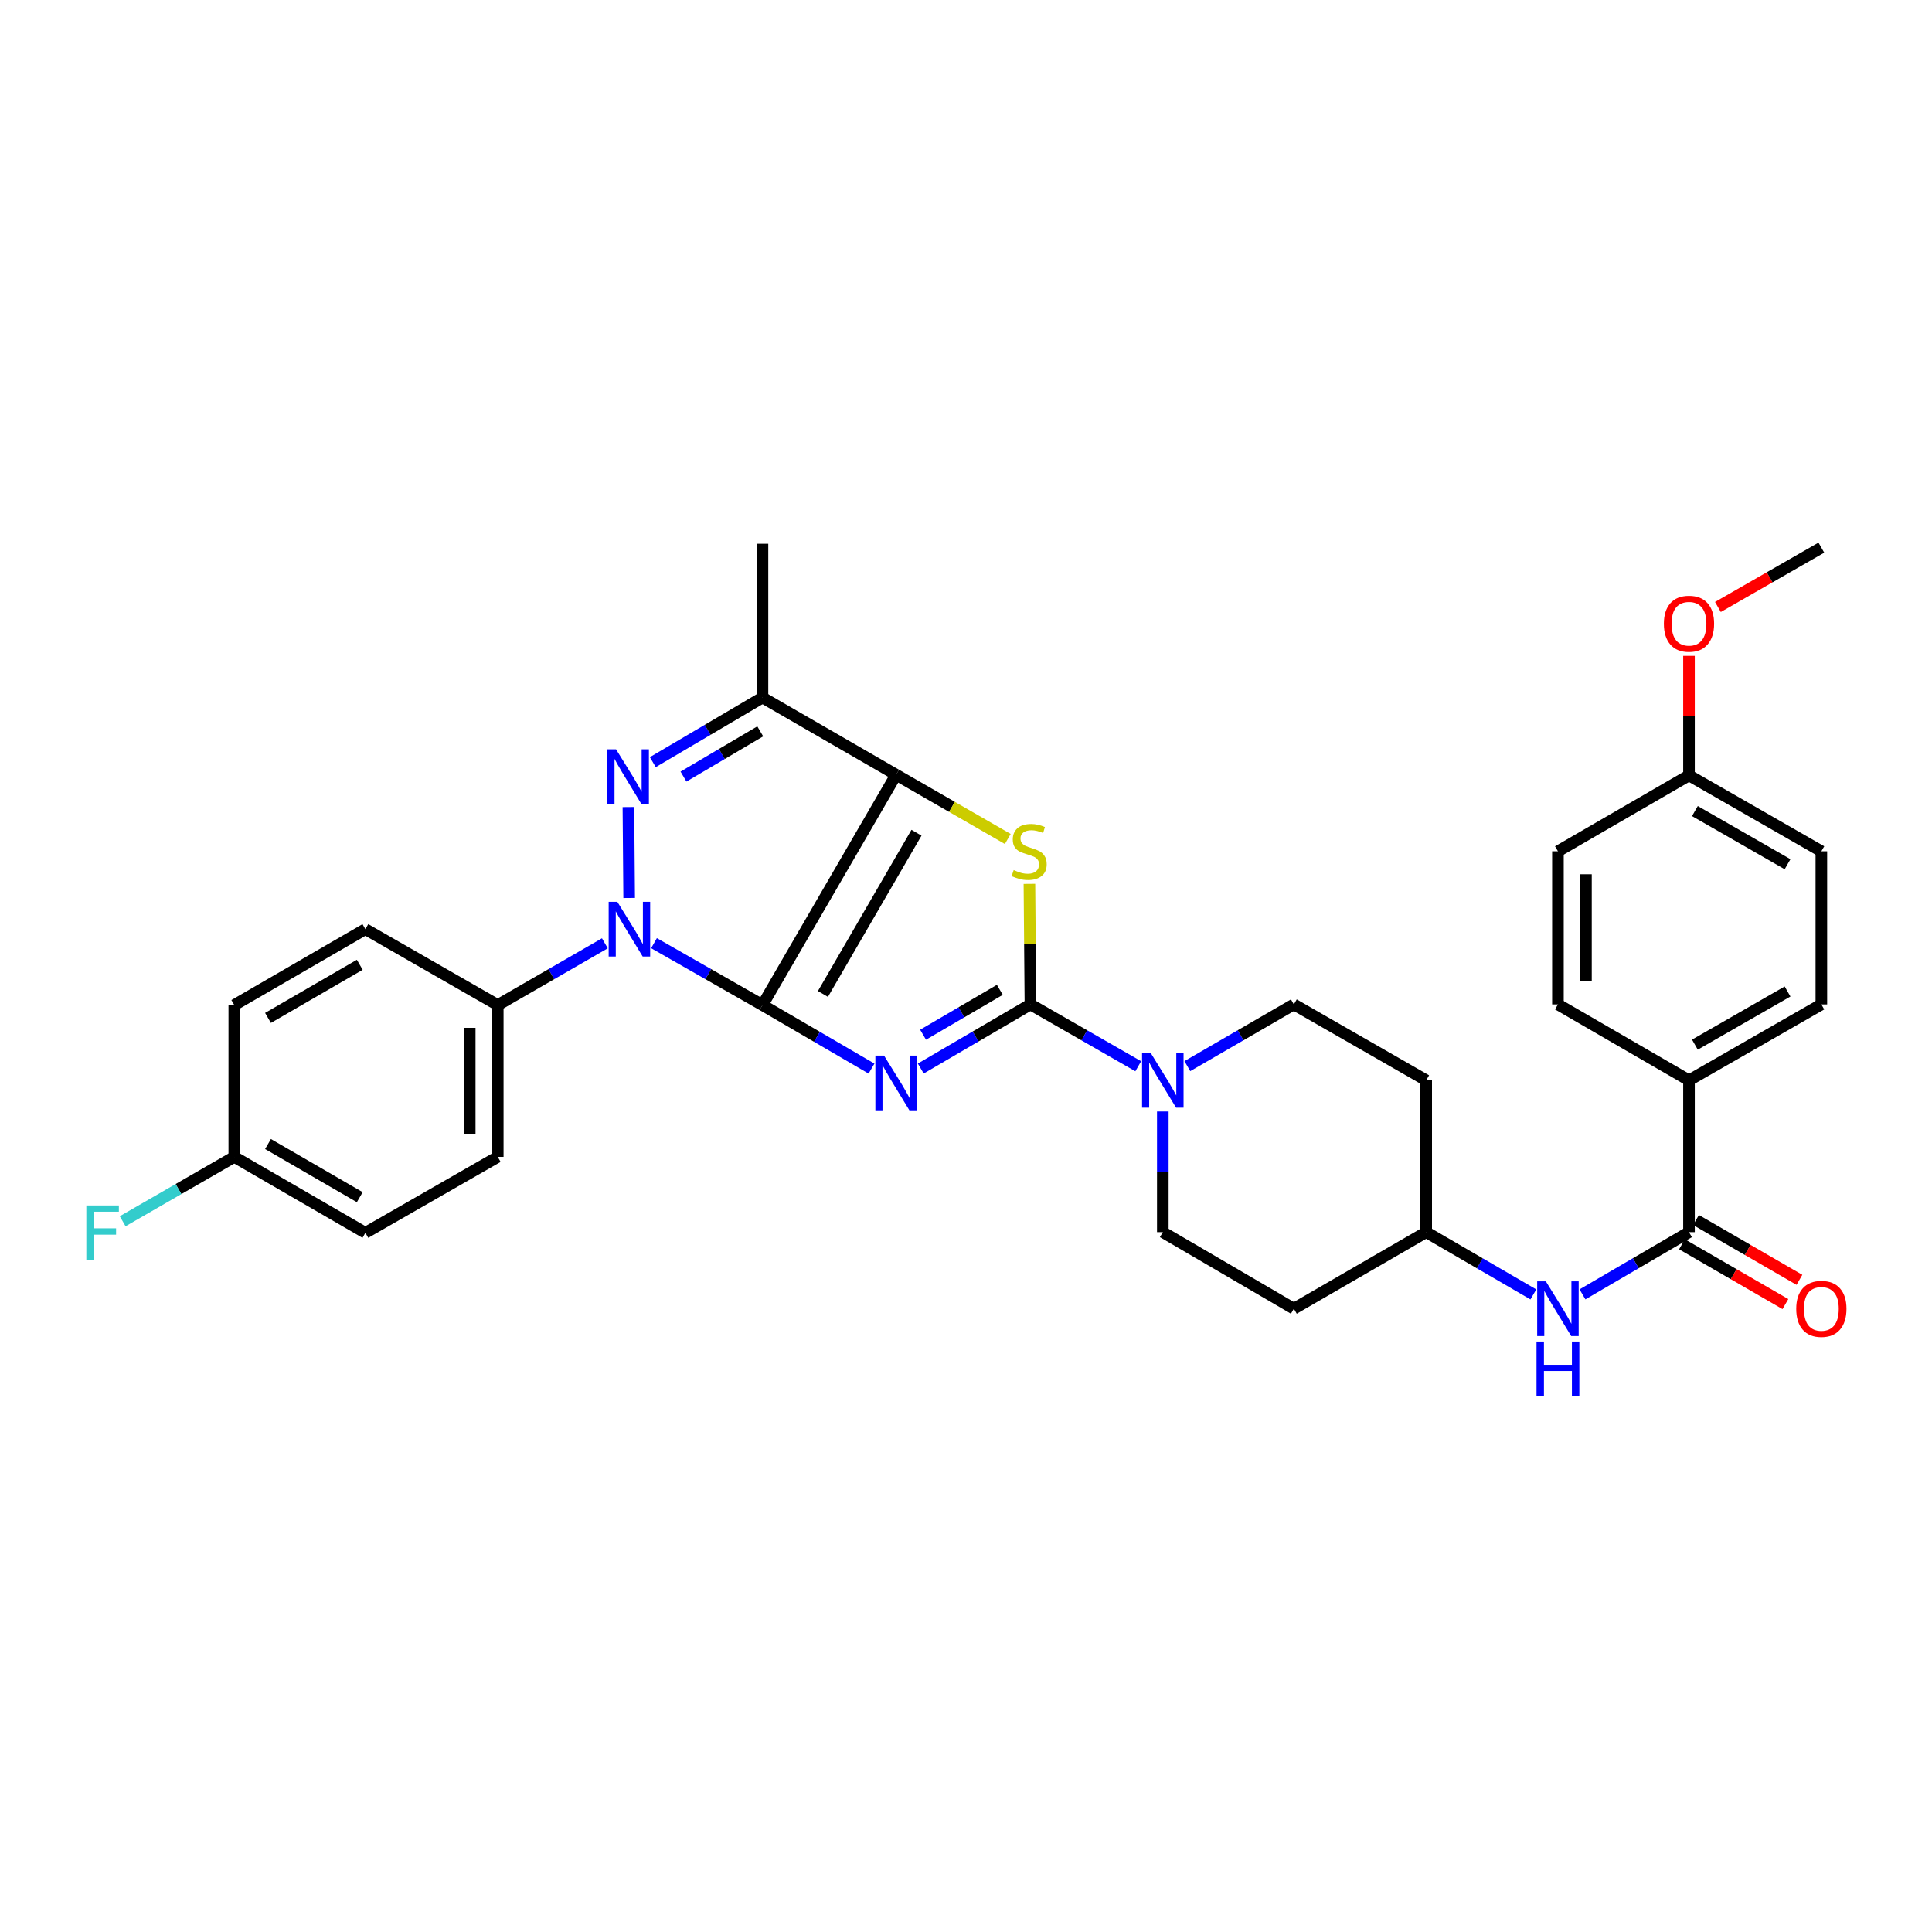 <?xml version='1.0' encoding='iso-8859-1'?>
<svg version='1.1' baseProfile='full'
              xmlns='http://www.w3.org/2000/svg'
                      xmlns:rdkit='http://www.rdkit.org/xml'
                      xmlns:xlink='http://www.w3.org/1999/xlink'
                  xml:space='preserve'
width='1000px' height='1000px' viewBox='0 0 1000 1000'>
<!-- END OF HEADER -->
<rect style='opacity:1.0;fill:#FFFFFF;stroke:none' width='1000' height='1000' x='0' y='0'> </rect>
<path class='bond-0' d='M 394.654,520.209 L 422.874,536.654' style='fill:none;fill-rule:evenodd;stroke:#000000;stroke-width:6px;stroke-linecap:butt;stroke-linejoin:miter;stroke-opacity:1' />
<path class='bond-0' d='M 422.874,536.654 L 451.094,553.098' style='fill:none;fill-rule:evenodd;stroke:#0000FF;stroke-width:6px;stroke-linecap:butt;stroke-linejoin:miter;stroke-opacity:1' />
<path class='bond-1' d='M 394.654,520.209 L 463.836,401.003' style='fill:none;fill-rule:evenodd;stroke:#000000;stroke-width:6px;stroke-linecap:butt;stroke-linejoin:miter;stroke-opacity:1' />
<path class='bond-1' d='M 425.943,514.465 L 474.37,431.02' style='fill:none;fill-rule:evenodd;stroke:#000000;stroke-width:6px;stroke-linecap:butt;stroke-linejoin:miter;stroke-opacity:1' />
<path class='bond-2' d='M 394.654,520.209 L 366.582,504.197' style='fill:none;fill-rule:evenodd;stroke:#000000;stroke-width:6px;stroke-linecap:butt;stroke-linejoin:miter;stroke-opacity:1' />
<path class='bond-2' d='M 366.582,504.197 L 338.509,488.185' style='fill:none;fill-rule:evenodd;stroke:#0000FF;stroke-width:6px;stroke-linecap:butt;stroke-linejoin:miter;stroke-opacity:1' />
<path class='bond-3' d='M 476.589,553.066 L 504.969,536.472' style='fill:none;fill-rule:evenodd;stroke:#0000FF;stroke-width:6px;stroke-linecap:butt;stroke-linejoin:miter;stroke-opacity:1' />
<path class='bond-3' d='M 504.969,536.472 L 533.348,519.879' style='fill:none;fill-rule:evenodd;stroke:#000000;stroke-width:6px;stroke-linecap:butt;stroke-linejoin:miter;stroke-opacity:1' />
<path class='bond-3' d='M 477.781,535.565 L 497.646,523.949' style='fill:none;fill-rule:evenodd;stroke:#0000FF;stroke-width:6px;stroke-linecap:butt;stroke-linejoin:miter;stroke-opacity:1' />
<path class='bond-3' d='M 497.646,523.949 L 517.512,512.334' style='fill:none;fill-rule:evenodd;stroke:#000000;stroke-width:6px;stroke-linecap:butt;stroke-linejoin:miter;stroke-opacity:1' />
<path class='bond-5' d='M 463.836,401.003 L 492.729,417.633' style='fill:none;fill-rule:evenodd;stroke:#000000;stroke-width:6px;stroke-linecap:butt;stroke-linejoin:miter;stroke-opacity:1' />
<path class='bond-5' d='M 492.729,417.633 L 521.621,434.262' style='fill:none;fill-rule:evenodd;stroke:#CCCC00;stroke-width:6px;stroke-linecap:butt;stroke-linejoin:miter;stroke-opacity:1' />
<path class='bond-6' d='M 463.836,401.003 L 394.654,361.037' style='fill:none;fill-rule:evenodd;stroke:#000000;stroke-width:6px;stroke-linecap:butt;stroke-linejoin:miter;stroke-opacity:1' />
<path class='bond-4' d='M 325.653,464.795 L 325.264,417.732' style='fill:none;fill-rule:evenodd;stroke:#0000FF;stroke-width:6px;stroke-linecap:butt;stroke-linejoin:miter;stroke-opacity:1' />
<path class='bond-9' d='M 313.08,488.252 L 285.358,504.231' style='fill:none;fill-rule:evenodd;stroke:#0000FF;stroke-width:6px;stroke-linecap:butt;stroke-linejoin:miter;stroke-opacity:1' />
<path class='bond-9' d='M 285.358,504.231 L 257.637,520.209' style='fill:none;fill-rule:evenodd;stroke:#000000;stroke-width:6px;stroke-linecap:butt;stroke-linejoin:miter;stroke-opacity:1' />
<path class='bond-7' d='M 533.348,519.879 L 561.251,535.882' style='fill:none;fill-rule:evenodd;stroke:#000000;stroke-width:6px;stroke-linecap:butt;stroke-linejoin:miter;stroke-opacity:1' />
<path class='bond-7' d='M 561.251,535.882 L 589.154,551.885' style='fill:none;fill-rule:evenodd;stroke:#0000FF;stroke-width:6px;stroke-linecap:butt;stroke-linejoin:miter;stroke-opacity:1' />
<path class='bond-33' d='M 533.348,519.879 L 533.088,488.686' style='fill:none;fill-rule:evenodd;stroke:#000000;stroke-width:6px;stroke-linecap:butt;stroke-linejoin:miter;stroke-opacity:1' />
<path class='bond-33' d='M 533.088,488.686 L 532.828,457.492' style='fill:none;fill-rule:evenodd;stroke:#CCCC00;stroke-width:6px;stroke-linecap:butt;stroke-linejoin:miter;stroke-opacity:1' />
<path class='bond-32' d='M 337.891,394.485 L 366.273,377.761' style='fill:none;fill-rule:evenodd;stroke:#0000FF;stroke-width:6px;stroke-linecap:butt;stroke-linejoin:miter;stroke-opacity:1' />
<path class='bond-32' d='M 366.273,377.761 L 394.654,361.037' style='fill:none;fill-rule:evenodd;stroke:#000000;stroke-width:6px;stroke-linecap:butt;stroke-linejoin:miter;stroke-opacity:1' />
<path class='bond-32' d='M 353.771,401.966 L 373.638,390.259' style='fill:none;fill-rule:evenodd;stroke:#0000FF;stroke-width:6px;stroke-linecap:butt;stroke-linejoin:miter;stroke-opacity:1' />
<path class='bond-32' d='M 373.638,390.259 L 393.505,378.552' style='fill:none;fill-rule:evenodd;stroke:#000000;stroke-width:6px;stroke-linecap:butt;stroke-linejoin:miter;stroke-opacity:1' />
<path class='bond-24' d='M 394.654,361.037 L 394.654,281.442' style='fill:none;fill-rule:evenodd;stroke:#000000;stroke-width:6px;stroke-linecap:butt;stroke-linejoin:miter;stroke-opacity:1' />
<path class='bond-12' d='M 614.569,551.819 L 642.133,535.849' style='fill:none;fill-rule:evenodd;stroke:#0000FF;stroke-width:6px;stroke-linecap:butt;stroke-linejoin:miter;stroke-opacity:1' />
<path class='bond-12' d='M 642.133,535.849 L 669.697,519.879' style='fill:none;fill-rule:evenodd;stroke:#000000;stroke-width:6px;stroke-linecap:butt;stroke-linejoin:miter;stroke-opacity:1' />
<path class='bond-13' d='M 601.869,575.301 L 601.869,606.528' style='fill:none;fill-rule:evenodd;stroke:#0000FF;stroke-width:6px;stroke-linecap:butt;stroke-linejoin:miter;stroke-opacity:1' />
<path class='bond-13' d='M 601.869,606.528 L 601.869,637.756' style='fill:none;fill-rule:evenodd;stroke:#000000;stroke-width:6px;stroke-linecap:butt;stroke-linejoin:miter;stroke-opacity:1' />
<path class='bond-8' d='M 874.22,637.756 L 846.654,653.859' style='fill:none;fill-rule:evenodd;stroke:#000000;stroke-width:6px;stroke-linecap:butt;stroke-linejoin:miter;stroke-opacity:1' />
<path class='bond-8' d='M 846.654,653.859 L 819.088,669.962' style='fill:none;fill-rule:evenodd;stroke:#0000FF;stroke-width:6px;stroke-linecap:butt;stroke-linejoin:miter;stroke-opacity:1' />
<path class='bond-11' d='M 874.22,637.756 L 874.22,559.177' style='fill:none;fill-rule:evenodd;stroke:#000000;stroke-width:6px;stroke-linecap:butt;stroke-linejoin:miter;stroke-opacity:1' />
<path class='bond-14' d='M 870.588,644.034 L 897.355,659.517' style='fill:none;fill-rule:evenodd;stroke:#000000;stroke-width:6px;stroke-linecap:butt;stroke-linejoin:miter;stroke-opacity:1' />
<path class='bond-14' d='M 897.355,659.517 L 924.122,674.999' style='fill:none;fill-rule:evenodd;stroke:#FF0000;stroke-width:6px;stroke-linecap:butt;stroke-linejoin:miter;stroke-opacity:1' />
<path class='bond-14' d='M 877.851,631.477 L 904.619,646.959' style='fill:none;fill-rule:evenodd;stroke:#000000;stroke-width:6px;stroke-linecap:butt;stroke-linejoin:miter;stroke-opacity:1' />
<path class='bond-14' d='M 904.619,646.959 L 931.386,662.441' style='fill:none;fill-rule:evenodd;stroke:#FF0000;stroke-width:6px;stroke-linecap:butt;stroke-linejoin:miter;stroke-opacity:1' />
<path class='bond-18' d='M 257.637,520.209 L 257.637,598.805' style='fill:none;fill-rule:evenodd;stroke:#000000;stroke-width:6px;stroke-linecap:butt;stroke-linejoin:miter;stroke-opacity:1' />
<path class='bond-18' d='M 243.13,531.999 L 243.13,587.015' style='fill:none;fill-rule:evenodd;stroke:#000000;stroke-width:6px;stroke-linecap:butt;stroke-linejoin:miter;stroke-opacity:1' />
<path class='bond-19' d='M 257.637,520.209 L 189.124,480.928' style='fill:none;fill-rule:evenodd;stroke:#000000;stroke-width:6px;stroke-linecap:butt;stroke-linejoin:miter;stroke-opacity:1' />
<path class='bond-10' d='M 793.672,669.996 L 765.937,653.876' style='fill:none;fill-rule:evenodd;stroke:#0000FF;stroke-width:6px;stroke-linecap:butt;stroke-linejoin:miter;stroke-opacity:1' />
<path class='bond-10' d='M 765.937,653.876 L 738.202,637.756' style='fill:none;fill-rule:evenodd;stroke:#000000;stroke-width:6px;stroke-linecap:butt;stroke-linejoin:miter;stroke-opacity:1' />
<path class='bond-20' d='M 874.22,559.177 L 942.733,519.879' style='fill:none;fill-rule:evenodd;stroke:#000000;stroke-width:6px;stroke-linecap:butt;stroke-linejoin:miter;stroke-opacity:1' />
<path class='bond-20' d='M 877.279,540.698 L 925.238,513.19' style='fill:none;fill-rule:evenodd;stroke:#000000;stroke-width:6px;stroke-linecap:butt;stroke-linejoin:miter;stroke-opacity:1' />
<path class='bond-21' d='M 874.22,559.177 L 806.384,519.879' style='fill:none;fill-rule:evenodd;stroke:#000000;stroke-width:6px;stroke-linecap:butt;stroke-linejoin:miter;stroke-opacity:1' />
<path class='bond-17' d='M 669.697,519.879 L 738.202,559.177' style='fill:none;fill-rule:evenodd;stroke:#000000;stroke-width:6px;stroke-linecap:butt;stroke-linejoin:miter;stroke-opacity:1' />
<path class='bond-16' d='M 601.869,637.756 L 669.697,677.384' style='fill:none;fill-rule:evenodd;stroke:#000000;stroke-width:6px;stroke-linecap:butt;stroke-linejoin:miter;stroke-opacity:1' />
<path class='bond-15' d='M 738.202,637.756 L 669.697,677.384' style='fill:none;fill-rule:evenodd;stroke:#000000;stroke-width:6px;stroke-linecap:butt;stroke-linejoin:miter;stroke-opacity:1' />
<path class='bond-35' d='M 738.202,637.756 L 738.202,559.177' style='fill:none;fill-rule:evenodd;stroke:#000000;stroke-width:6px;stroke-linecap:butt;stroke-linejoin:miter;stroke-opacity:1' />
<path class='bond-25' d='M 257.637,598.805 L 189.124,638.102' style='fill:none;fill-rule:evenodd;stroke:#000000;stroke-width:6px;stroke-linecap:butt;stroke-linejoin:miter;stroke-opacity:1' />
<path class='bond-26' d='M 189.124,480.928 L 121.272,520.209' style='fill:none;fill-rule:evenodd;stroke:#000000;stroke-width:6px;stroke-linecap:butt;stroke-linejoin:miter;stroke-opacity:1' />
<path class='bond-26' d='M 186.214,499.375 L 138.718,526.872' style='fill:none;fill-rule:evenodd;stroke:#000000;stroke-width:6px;stroke-linecap:butt;stroke-linejoin:miter;stroke-opacity:1' />
<path class='bond-28' d='M 942.733,519.879 L 942.733,440.631' style='fill:none;fill-rule:evenodd;stroke:#000000;stroke-width:6px;stroke-linecap:butt;stroke-linejoin:miter;stroke-opacity:1' />
<path class='bond-27' d='M 806.384,519.879 L 806.384,440.631' style='fill:none;fill-rule:evenodd;stroke:#000000;stroke-width:6px;stroke-linecap:butt;stroke-linejoin:miter;stroke-opacity:1' />
<path class='bond-27' d='M 820.891,507.992 L 820.891,452.518' style='fill:none;fill-rule:evenodd;stroke:#000000;stroke-width:6px;stroke-linecap:butt;stroke-linejoin:miter;stroke-opacity:1' />
<path class='bond-22' d='M 121.272,598.805 L 121.272,520.209' style='fill:none;fill-rule:evenodd;stroke:#000000;stroke-width:6px;stroke-linecap:butt;stroke-linejoin:miter;stroke-opacity:1' />
<path class='bond-29' d='M 121.272,598.805 L 92.382,615.459' style='fill:none;fill-rule:evenodd;stroke:#000000;stroke-width:6px;stroke-linecap:butt;stroke-linejoin:miter;stroke-opacity:1' />
<path class='bond-29' d='M 92.382,615.459 L 63.493,632.114' style='fill:none;fill-rule:evenodd;stroke:#33CCCC;stroke-width:6px;stroke-linecap:butt;stroke-linejoin:miter;stroke-opacity:1' />
<path class='bond-34' d='M 121.272,598.805 L 189.124,638.102' style='fill:none;fill-rule:evenodd;stroke:#000000;stroke-width:6px;stroke-linecap:butt;stroke-linejoin:miter;stroke-opacity:1' />
<path class='bond-34' d='M 138.72,592.146 L 186.217,619.654' style='fill:none;fill-rule:evenodd;stroke:#000000;stroke-width:6px;stroke-linecap:butt;stroke-linejoin:miter;stroke-opacity:1' />
<path class='bond-23' d='M 874.22,401.334 L 806.384,440.631' style='fill:none;fill-rule:evenodd;stroke:#000000;stroke-width:6px;stroke-linecap:butt;stroke-linejoin:miter;stroke-opacity:1' />
<path class='bond-30' d='M 874.22,401.334 L 874.22,370.406' style='fill:none;fill-rule:evenodd;stroke:#000000;stroke-width:6px;stroke-linecap:butt;stroke-linejoin:miter;stroke-opacity:1' />
<path class='bond-30' d='M 874.22,370.406 L 874.22,339.479' style='fill:none;fill-rule:evenodd;stroke:#FF0000;stroke-width:6px;stroke-linecap:butt;stroke-linejoin:miter;stroke-opacity:1' />
<path class='bond-36' d='M 874.22,401.334 L 942.733,440.631' style='fill:none;fill-rule:evenodd;stroke:#000000;stroke-width:6px;stroke-linecap:butt;stroke-linejoin:miter;stroke-opacity:1' />
<path class='bond-36' d='M 877.279,419.812 L 925.238,447.32' style='fill:none;fill-rule:evenodd;stroke:#000000;stroke-width:6px;stroke-linecap:butt;stroke-linejoin:miter;stroke-opacity:1' />
<path class='bond-31' d='M 889.194,314.165 L 915.963,298.811' style='fill:none;fill-rule:evenodd;stroke:#FF0000;stroke-width:6px;stroke-linecap:butt;stroke-linejoin:miter;stroke-opacity:1' />
<path class='bond-31' d='M 915.963,298.811 L 942.733,283.457' style='fill:none;fill-rule:evenodd;stroke:#000000;stroke-width:6px;stroke-linecap:butt;stroke-linejoin:miter;stroke-opacity:1' />
<path  class='atom-1' d='M 457.576 546.363
L 466.856 561.363
Q 467.776 562.843, 469.256 565.523
Q 470.736 568.203, 470.816 568.363
L 470.816 546.363
L 474.576 546.363
L 474.576 574.683
L 470.696 574.683
L 460.736 558.283
Q 459.576 556.363, 458.336 554.163
Q 457.136 551.963, 456.776 551.283
L 456.776 574.683
L 453.096 574.683
L 453.096 546.363
L 457.576 546.363
' fill='#0000FF'/>
<path  class='atom-3' d='M 319.527 466.768
L 328.807 481.768
Q 329.727 483.248, 331.207 485.928
Q 332.687 488.608, 332.767 488.768
L 332.767 466.768
L 336.527 466.768
L 336.527 495.088
L 332.647 495.088
L 322.687 478.688
Q 321.527 476.768, 320.287 474.568
Q 319.087 472.368, 318.727 471.688
L 318.727 495.088
L 315.047 495.088
L 315.047 466.768
L 319.527 466.768
' fill='#0000FF'/>
<path  class='atom-5' d='M 318.874 387.843
L 328.154 402.843
Q 329.074 404.323, 330.554 407.003
Q 332.034 409.683, 332.114 409.843
L 332.114 387.843
L 335.874 387.843
L 335.874 416.163
L 331.994 416.163
L 322.034 399.763
Q 320.874 397.843, 319.634 395.643
Q 318.434 393.443, 318.074 392.763
L 318.074 416.163
L 314.394 416.163
L 314.394 387.843
L 318.874 387.843
' fill='#0000FF'/>
<path  class='atom-6' d='M 524.687 450.351
Q 525.007 450.471, 526.327 451.031
Q 527.647 451.591, 529.087 451.951
Q 530.567 452.271, 532.007 452.271
Q 534.687 452.271, 536.247 450.991
Q 537.807 449.671, 537.807 447.391
Q 537.807 445.831, 537.007 444.871
Q 536.247 443.911, 535.047 443.391
Q 533.847 442.871, 531.847 442.271
Q 529.327 441.511, 527.807 440.791
Q 526.327 440.071, 525.247 438.551
Q 524.207 437.031, 524.207 434.471
Q 524.207 430.911, 526.607 428.711
Q 529.047 426.511, 533.847 426.511
Q 537.127 426.511, 540.847 428.071
L 539.927 431.151
Q 536.527 429.751, 533.967 429.751
Q 531.207 429.751, 529.687 430.911
Q 528.167 432.031, 528.207 433.991
Q 528.207 435.511, 528.967 436.431
Q 529.767 437.351, 530.887 437.871
Q 532.047 438.391, 533.967 438.991
Q 536.527 439.791, 538.047 440.591
Q 539.567 441.391, 540.647 443.031
Q 541.767 444.631, 541.767 447.391
Q 541.767 451.311, 539.127 453.431
Q 536.527 455.511, 532.167 455.511
Q 529.647 455.511, 527.727 454.951
Q 525.847 454.431, 523.607 453.511
L 524.687 450.351
' fill='#CCCC00'/>
<path  class='atom-8' d='M 595.609 545.017
L 604.889 560.017
Q 605.809 561.497, 607.289 564.177
Q 608.769 566.857, 608.849 567.017
L 608.849 545.017
L 612.609 545.017
L 612.609 573.337
L 608.729 573.337
L 598.769 556.937
Q 597.609 555.017, 596.369 552.817
Q 595.169 550.617, 594.809 549.937
L 594.809 573.337
L 591.129 573.337
L 591.129 545.017
L 595.609 545.017
' fill='#0000FF'/>
<path  class='atom-11' d='M 800.124 663.224
L 809.404 678.224
Q 810.324 679.704, 811.804 682.384
Q 813.284 685.064, 813.364 685.224
L 813.364 663.224
L 817.124 663.224
L 817.124 691.544
L 813.244 691.544
L 803.284 675.144
Q 802.124 673.224, 800.884 671.024
Q 799.684 668.824, 799.324 668.144
L 799.324 691.544
L 795.644 691.544
L 795.644 663.224
L 800.124 663.224
' fill='#0000FF'/>
<path  class='atom-11' d='M 795.304 694.376
L 799.144 694.376
L 799.144 706.416
L 813.624 706.416
L 813.624 694.376
L 817.464 694.376
L 817.464 722.696
L 813.624 722.696
L 813.624 709.616
L 799.144 709.616
L 799.144 722.696
L 795.304 722.696
L 795.304 694.376
' fill='#0000FF'/>
<path  class='atom-15' d='M 929.733 677.464
Q 929.733 670.664, 933.093 666.864
Q 936.453 663.064, 942.733 663.064
Q 949.013 663.064, 952.373 666.864
Q 955.733 670.664, 955.733 677.464
Q 955.733 684.344, 952.333 688.264
Q 948.933 692.144, 942.733 692.144
Q 936.493 692.144, 933.093 688.264
Q 929.733 684.384, 929.733 677.464
M 942.733 688.944
Q 947.053 688.944, 949.373 686.064
Q 951.733 683.144, 951.733 677.464
Q 951.733 671.904, 949.373 669.104
Q 947.053 666.264, 942.733 666.264
Q 938.413 666.264, 936.053 669.064
Q 933.733 671.864, 933.733 677.464
Q 933.733 683.184, 936.053 686.064
Q 938.413 688.944, 942.733 688.944
' fill='#FF0000'/>
<path  class='atom-30' d='M 44.686 623.942
L 61.526 623.942
L 61.526 627.182
L 48.486 627.182
L 48.486 635.782
L 60.086 635.782
L 60.086 639.062
L 48.486 639.062
L 48.486 652.262
L 44.686 652.262
L 44.686 623.942
' fill='#33CCCC'/>
<path  class='atom-31' d='M 861.22 322.835
Q 861.22 316.035, 864.58 312.235
Q 867.94 308.435, 874.22 308.435
Q 880.5 308.435, 883.86 312.235
Q 887.22 316.035, 887.22 322.835
Q 887.22 329.715, 883.82 333.635
Q 880.42 337.515, 874.22 337.515
Q 867.98 337.515, 864.58 333.635
Q 861.22 329.755, 861.22 322.835
M 874.22 334.315
Q 878.54 334.315, 880.86 331.435
Q 883.22 328.515, 883.22 322.835
Q 883.22 317.275, 880.86 314.475
Q 878.54 311.635, 874.22 311.635
Q 869.9 311.635, 867.54 314.435
Q 865.22 317.235, 865.22 322.835
Q 865.22 328.555, 867.54 331.435
Q 869.9 334.315, 874.22 334.315
' fill='#FF0000'/>
</svg>
